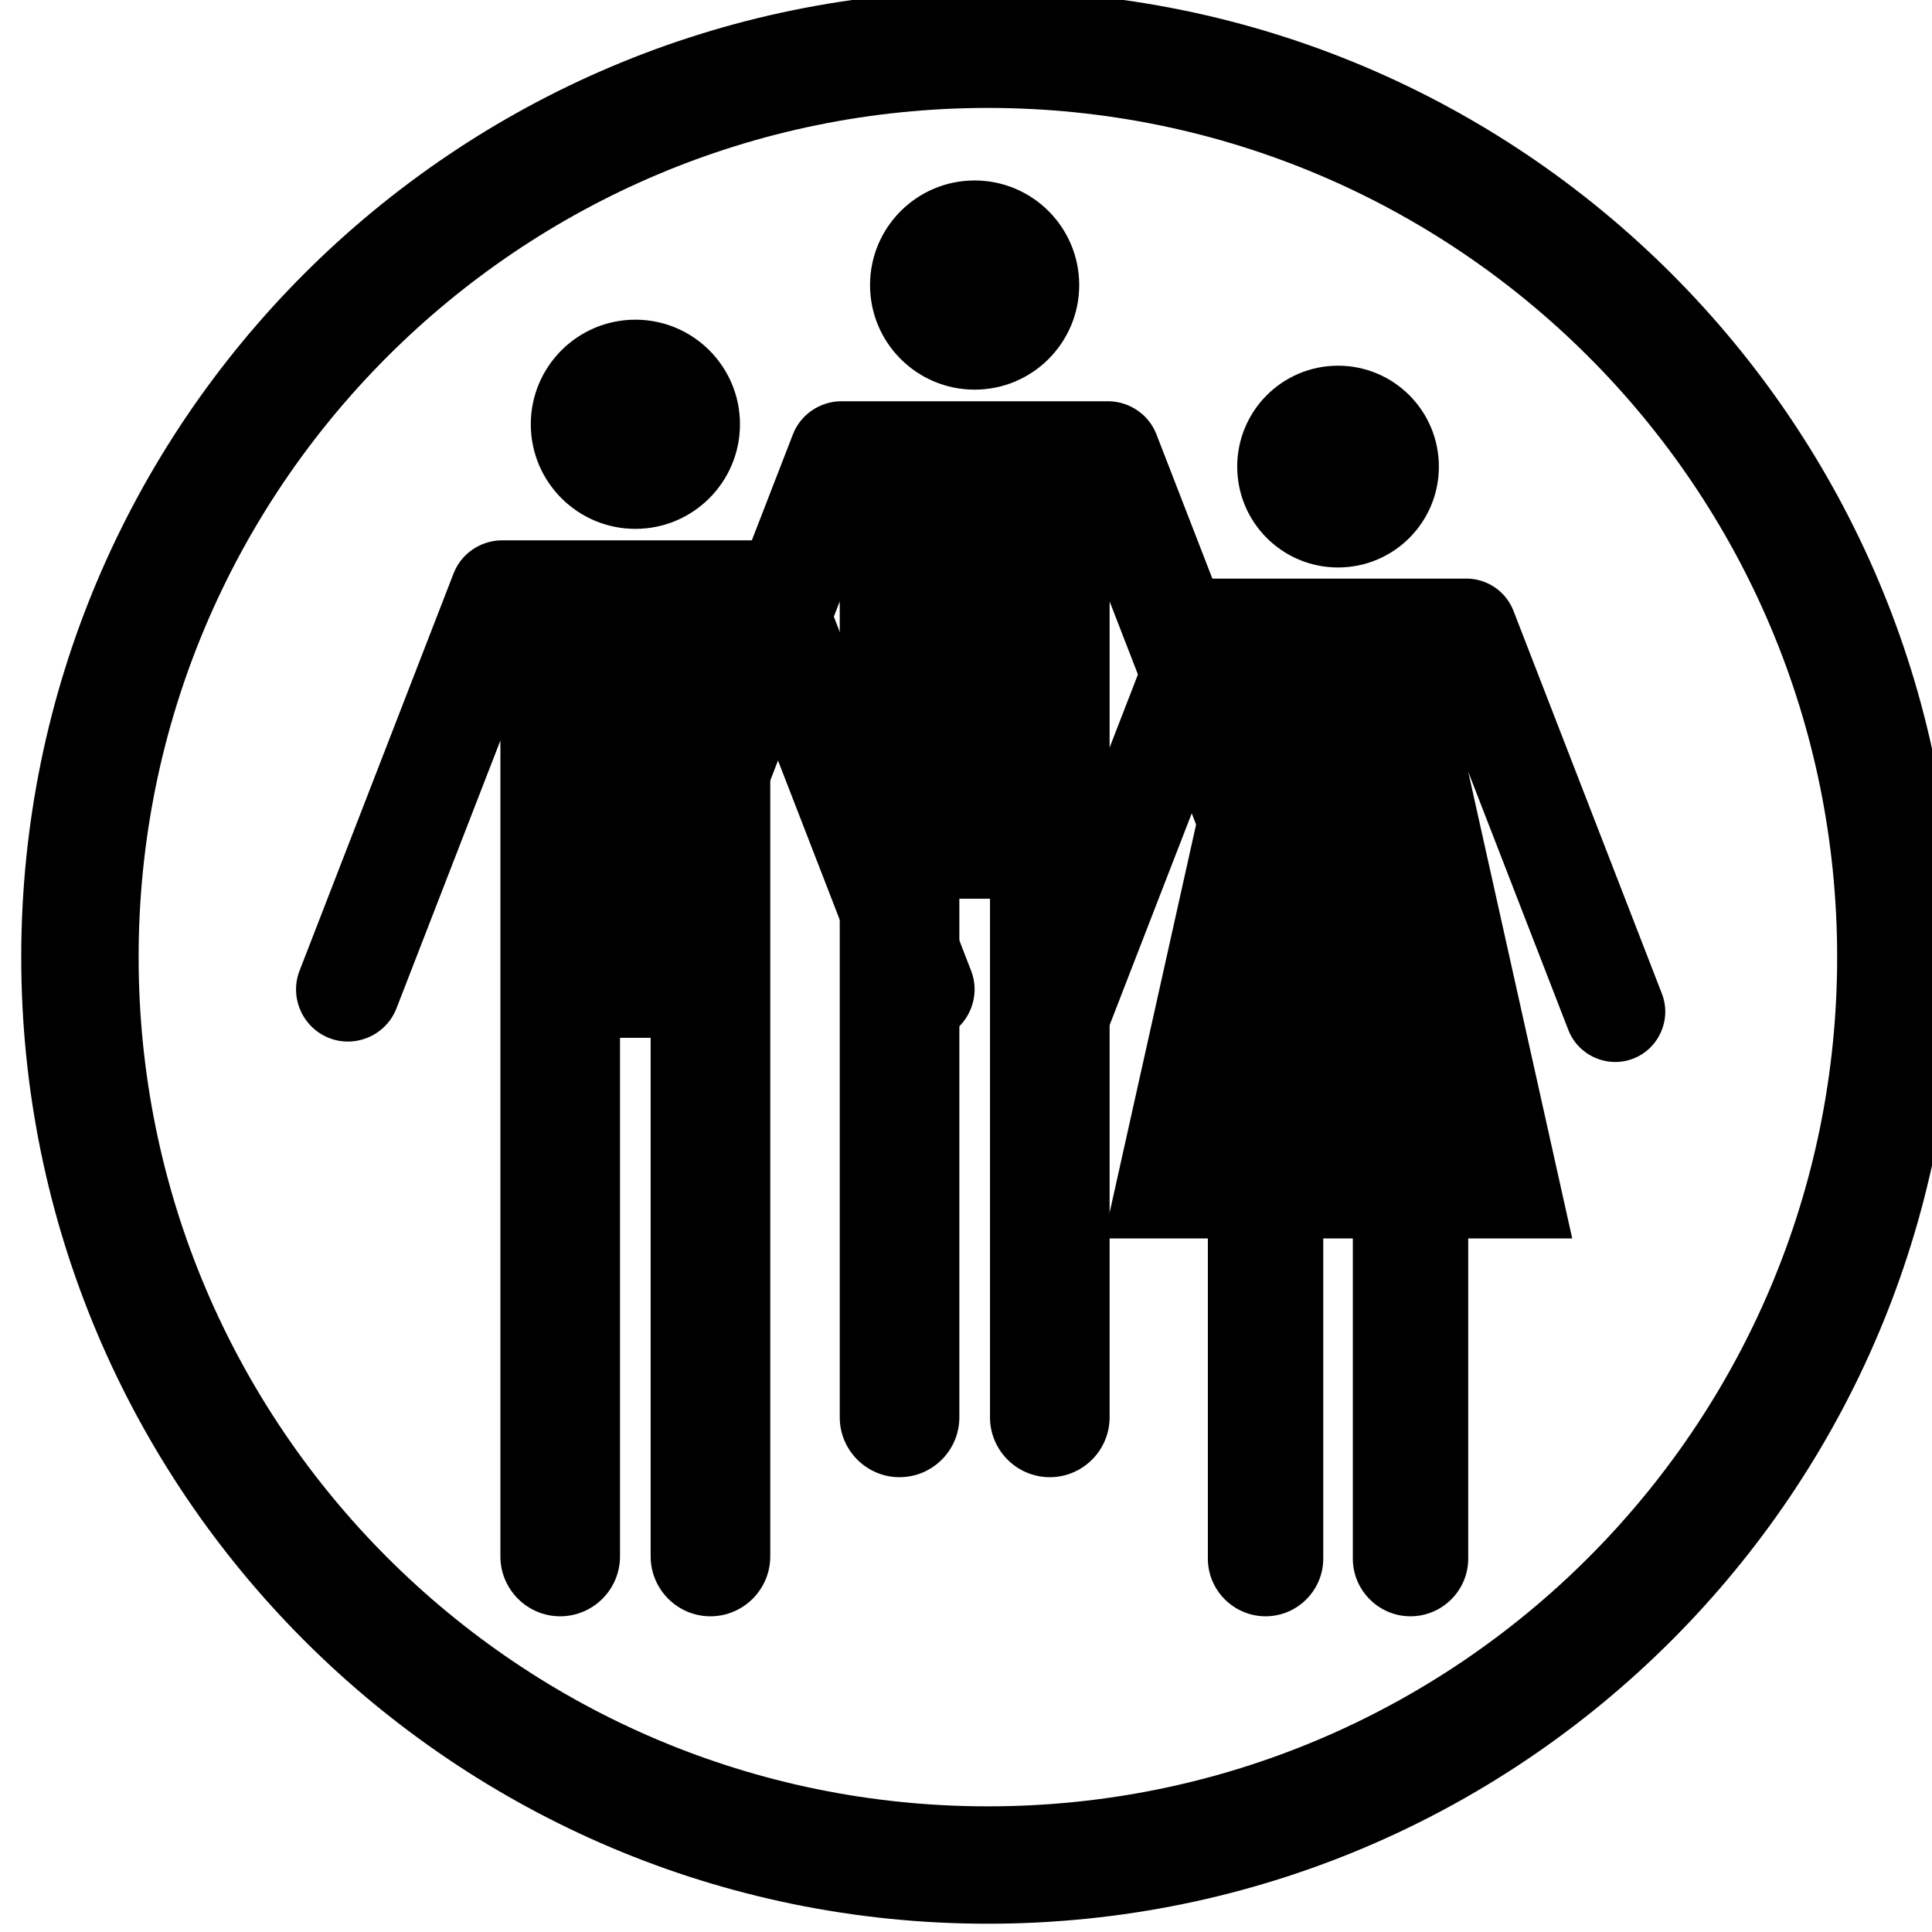 <?xml version="1.0" encoding="UTF-8" standalone="no"?>
<!-- Created with Inkscape (http://www.inkscape.org/) -->

<svg
   xmlns:dc="http://purl.org/dc/elements/1.1/"
   xmlns:cc="http://creativecommons.org/ns#"
   xmlns:rdf="http://www.w3.org/1999/02/22-rdf-syntax-ns#"
   xmlns:svg="http://www.w3.org/2000/svg"
   xmlns="http://www.w3.org/2000/svg"
   xmlns:sodipodi="http://sodipodi.sourceforge.net/DTD/sodipodi-0.dtd"
   xmlns:inkscape="http://www.inkscape.org/namespaces/inkscape"
   width="5.81mm"
   height="5.81mm"
   viewBox="0 0 5.81 5.81"
   version="1.1"
   id="svg2057"
   sodipodi:docname="c23-picto-effectif.svg"
   inkscape:version="0.92.5 (2060ec1f9f, 2020-04-08)">
  <defs
     id="defs2051">
    <clipPath
       clipPathUnits="userSpaceOnUse"
       id="clipPath934">
      <path
         d="M 0,0 H 595.276 V 793.701 H 0 Z"
         id="path932"
         inkscape:connector-curvature="0" />
    </clipPath>
  </defs>
  <sodipodi:namedview
     id="base"
     pagecolor="#ffffff"
     bordercolor="#666666"
     borderopacity="1.0"
     inkscape:pageopacity="0.0"
     inkscape:pageshadow="2"
     inkscape:zoom="1.4"
     inkscape:cx="-250.55473"
     inkscape:cy="-66.199798"
     inkscape:document-units="mm"
     inkscape:current-layer="layer1"
     showgrid="false"
     inkscape:window-width="1920"
     inkscape:window-height="1030"
     inkscape:window-x="0"
     inkscape:window-y="27"
     inkscape:window-maximized="1"
     fit-margin-top="0"
     fit-margin-left="0"
     fit-margin-right="0"
     fit-margin-bottom="0" />
  <g
     inkscape:label="Calque 1"
     inkscape:groupmode="layer"
     id="layer1"
     transform="translate(-15.805,-256.675)">
    <g
       transform="matrix(0.353,0,0,-0.353,-85.721,302.353)"
       id="g928">
      <g
         id="g930"
         clip-path="url(#clipPath934)">
        <g
           id="g936"
           transform="translate(293.913,125.785)">
          <path
             d="m 0,0 c 0,0.492 -0.399,0.891 -0.891,0.891 -0.492,0 -0.891,-0.399 -0.891,-0.891 0,-0.492 0.399,-0.891 0.891,-0.891 C -0.399,-0.891 0,-0.492 0,0"
             style="fill:currentColor;fill-opacity:1;fill-rule:nonzero;stroke:none"
             id="path938"
             inkscape:connector-curvature="0" />
        </g>
        <g
           id="g940"
           transform="translate(295.882,121.13)">
          <path
             d="m 0,0 -1.312,3.384 c -0.066,0.17 -0.227,0.276 -0.399,0.282 v 0 H -4.01 v 0 C -4.182,3.66 -4.343,3.554 -4.409,3.384 L -5.721,0 c -0.088,-0.227 0.025,-0.485 0.253,-0.574 0.227,-0.088 0.485,0.026 0.573,0.254 L -4.01,1.961 V 0.023 -0.572 -4.99 c 0,-0.281 0.229,-0.51 0.509,-0.51 0.281,0 0.51,0.229 0.51,0.51 v 4.418 H -2.73 V -4.99 c 0,-0.281 0.229,-0.51 0.509,-0.51 0.281,0 0.51,0.229 0.51,0.51 v 4.418 0.595 1.938 L -0.827,-0.32 C -0.738,-0.548 -0.48,-0.662 -0.253,-0.574 -0.026,-0.485 0.088,-0.227 0,0"
             style="fill:currentColor;fill-opacity:1;fill-rule:nonzero;stroke:none"
             id="path942"
             inkscape:connector-curvature="0" />
        </g>
        <g
           id="g944"
           transform="translate(296.803,126.971)">
          <path
             d="m 0,0 c 0,0.492 -0.399,0.891 -0.891,0.891 -0.492,0 -0.891,-0.399 -0.891,-0.891 0,-0.492 0.399,-0.891 0.891,-0.891 C -0.399,-0.891 0,-0.492 0,0"
             style="fill:currentColor;fill-opacity:1;fill-rule:nonzero;stroke:none"
             id="path946"
             inkscape:connector-curvature="0" />
        </g>
        <g
           id="g948"
           transform="translate(298.773,122.315)">
          <path
             d="m 0,0 -1.312,3.384 c -0.066,0.17 -0.227,0.276 -0.399,0.282 v 0 H -4.01 v 0 C -4.182,3.66 -4.343,3.554 -4.409,3.384 L -5.721,0 c -0.088,-0.227 0.025,-0.485 0.253,-0.574 0.227,-0.088 0.485,0.026 0.573,0.254 L -4.01,1.961 V 0.023 -0.572 -4.99 c 0,-0.281 0.229,-0.51 0.509,-0.51 0.281,0 0.51,0.229 0.51,0.51 v 4.418 H -2.73 V -4.99 c 0,-0.281 0.229,-0.51 0.509,-0.51 0.281,0 0.51,0.229 0.51,0.51 v 4.418 0.595 1.938 L -0.827,-0.32 C -0.738,-0.548 -0.48,-0.662 -0.253,-0.574 -0.026,-0.485 0.088,-0.227 0,0"
             style="fill:currentColor;fill-opacity:1;fill-rule:nonzero;stroke:none"
             id="path950"
             inkscape:connector-curvature="0" />
        </g>
        <g
           id="g952"
           transform="translate(299.008,124.565)">
          <path
             d="m 0,0 c 0.475,0 0.859,0.385 0.859,0.859 0,0.475 -0.384,0.86 -0.859,0.86 -0.475,0 -0.859,-0.385 -0.859,-0.86 C -0.859,0.385 -0.475,0 0,0"
             style="fill:currentColor;fill-opacity:1;fill-rule:nonzero;stroke:none"
             id="path954"
             inkscape:connector-curvature="0" />
        </g>
        <g
           id="g956"
           transform="translate(301.767,120.934)">
          <path
             d="M 0,0 -1.265,3.263 C -1.329,3.427 -1.484,3.53 -1.65,3.536 v 0 h -2.218 v 0 C -4.034,3.53 -4.189,3.427 -4.253,3.263 L -5.518,0 c -0.085,-0.219 0.025,-0.468 0.244,-0.553 0.219,-0.085 0.468,0.025 0.553,0.244 l 0.853,2.2 -0.886,-3.976 h 0.886 v -2.728 c 0,-0.27 0.221,-0.491 0.492,-0.491 0.27,0 0.491,0.221 0.491,0.491 v 2.728 h 0.252 v -2.728 c 0,-0.27 0.221,-0.491 0.491,-0.491 0.271,0 0.492,0.221 0.492,0.491 v 2.728 h 0.886 l -0.886,3.976 0.853,-2.2 c 0.085,-0.219 0.334,-0.329 0.553,-0.244 C -0.025,-0.468 0.085,-0.219 0,0"
             style="fill:currentColor;fill-opacity:1;fill-rule:nonzero;stroke:none"
             id="path958"
             inkscape:connector-curvature="0" />
        </g>
        <g
           id="g960"
           transform="translate(296.025,113.511)">
          <path
             d="m 0,0 c 4.272,0 7.735,3.463 7.735,7.735 0,4.272 -3.463,7.734 -7.735,7.734 -4.272,0 -7.735,-3.462 -7.735,-7.734 C -7.735,3.463 -4.272,0 0,0 Z"
             style="fill:none;stroke:currentColor;stroke-width:1;stroke-linecap:butt;stroke-linejoin:miter;stroke-miterlimit:4;stroke-dasharray:none;stroke-opacity:1"
             id="path962"
             inkscape:connector-curvature="0" />
        </g>
      </g>
    </g>
  </g>
</svg>
